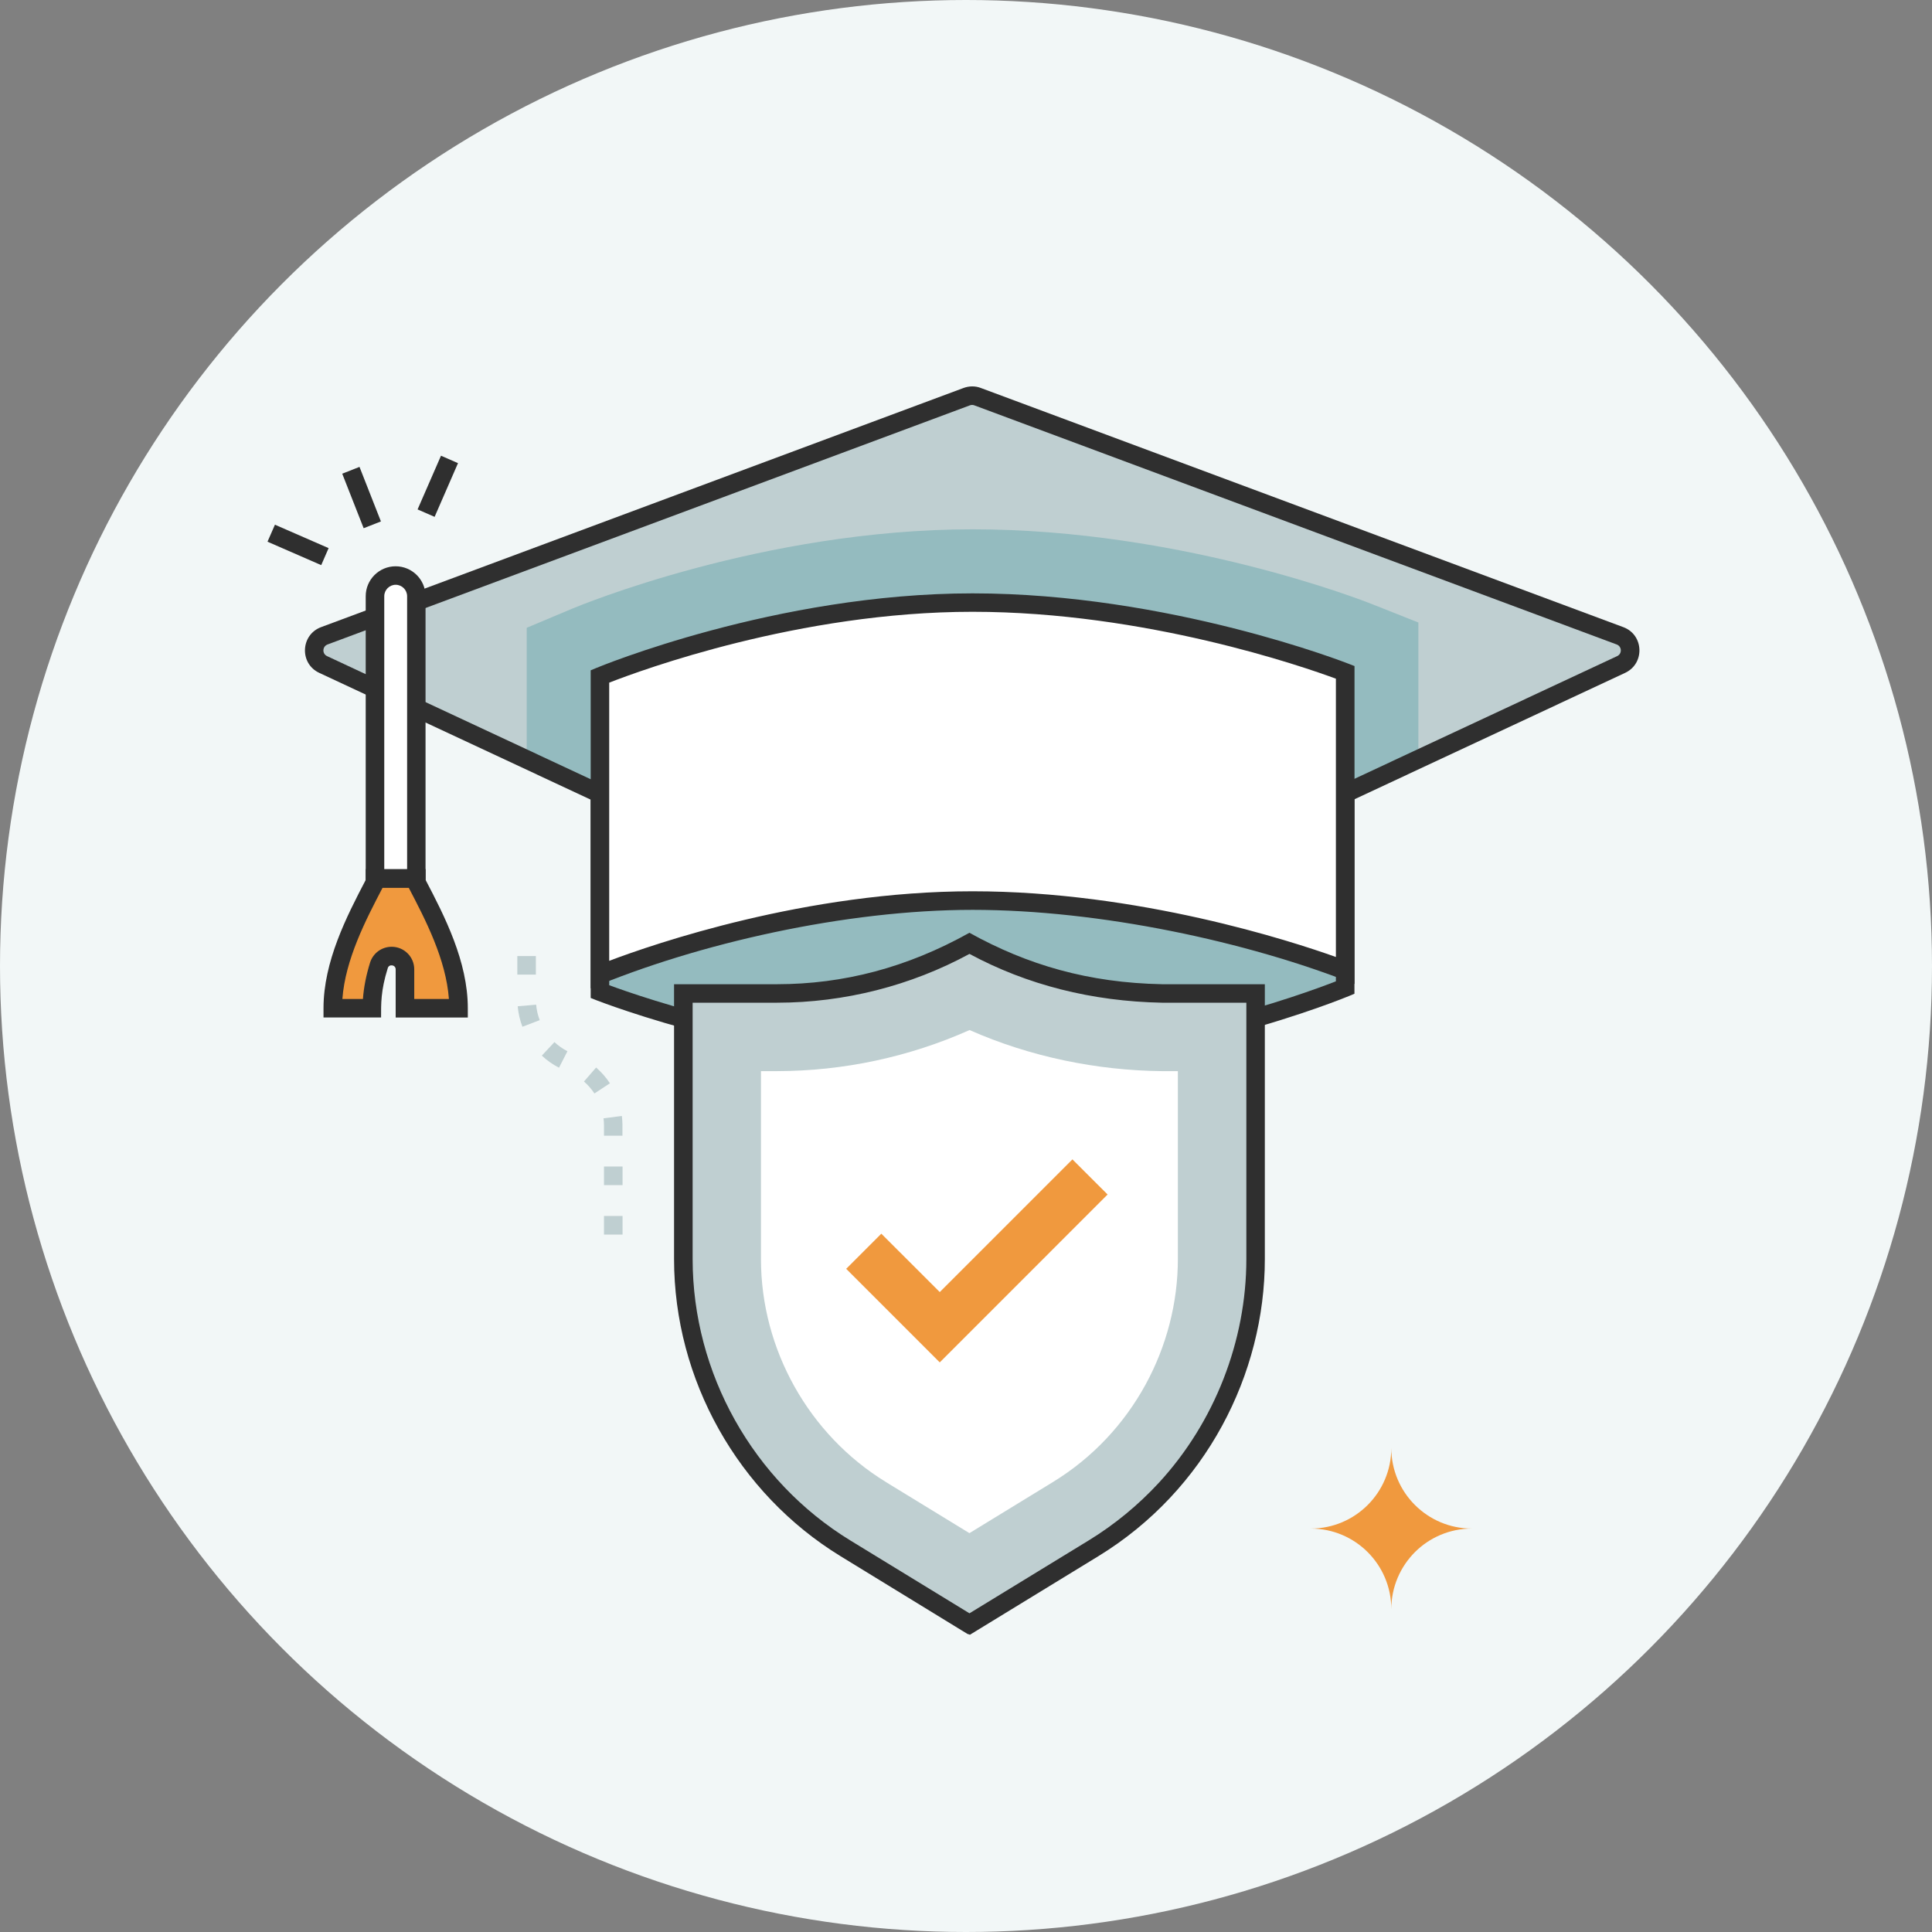 <?xml version="1.0" encoding="UTF-8"?> <svg xmlns="http://www.w3.org/2000/svg" width="65" height="65" viewBox="0 0 65 65" fill="none"><rect x="0" y="0" width="65" height="65" fill="#808080" stroke="none"/><circle cx="32.5" cy="32.5" r="32.5" fill="#F2F7F7"></circle><path d="M44.099 51.427C45.596 51.427 46.809 52.64 46.809 54.138C46.809 53.389 47.114 52.711 47.603 52.22C48.094 51.729 48.772 51.427 49.52 51.427C48.023 51.427 46.809 50.214 46.809 48.716C46.809 50.214 45.596 51.427 44.099 51.427Z" fill="#F0993E"></path><path d="M20.185 25.242V33.362C20.185 33.362 26.091 35.708 32.722 35.708C39.35 35.708 45.256 33.224 45.256 33.224V25.102L20.185 25.24V25.242Z" fill="#A9AFC4"></path><path d="M20.185 25.242V33.362C20.185 33.362 26.091 35.708 32.722 35.708C39.35 35.708 45.256 33.224 45.256 33.224V25.102L20.185 25.24V25.242Z" fill="#94BBBF"></path><path d="M32.721 36.022C26.109 36.022 20.129 33.675 20.069 33.653L19.873 33.575V24.934L45.569 24.791V33.433L45.378 33.513C45.318 33.537 39.339 36.022 32.721 36.022ZM20.496 33.146C21.571 33.544 26.897 35.397 32.721 35.397C38.545 35.397 43.883 33.431 44.945 33.015V25.418L20.496 25.554V33.149V33.146Z" fill="#2F2F2F"></path><path d="M54.502 21.392C54.937 21.554 54.962 22.16 54.54 22.356C46.265 26.22 48.373 25.236 45.343 26.651H20.069C16.665 25.062 10.863 22.352 10.872 22.356C10.452 22.16 10.477 21.554 10.91 21.392L32.522 13.343C32.639 13.299 32.768 13.299 32.886 13.343L54.497 21.392H54.502Z" fill="#BFCFD1"></path><path d="M47.72 20.948V25.538L45.34 26.65H20.069L17.721 25.552V21.121L19.232 20.486C19.492 20.377 25.678 17.808 32.724 17.808C39.77 17.808 45.912 20.226 46.169 20.328L47.725 20.946L47.72 20.948Z" fill="#94BBBF"></path><path d="M45.411 26.962H20L10.741 22.638C10.07 22.325 10.11 21.358 10.803 21.099L32.417 13.053C32.606 12.984 32.812 12.981 32.999 13.053L54.613 21.099C55.308 21.356 55.346 22.325 54.675 22.638L45.416 26.962H45.411ZM20.138 26.34H45.274L54.408 22.074C54.579 21.994 54.568 21.75 54.393 21.683L32.779 13.637C32.732 13.619 32.679 13.619 32.632 13.637L11.019 21.683C10.843 21.75 10.832 21.994 11.003 22.074L20.138 26.34Z" fill="#2F2F2F"></path><path d="M45.256 22.621V32.647C45.256 32.647 39.35 30.3 32.719 30.3C26.089 30.3 20.185 32.784 20.185 32.784V22.758C20.185 22.758 26.091 20.272 32.719 20.272C39.348 20.272 45.256 22.618 45.256 22.618V22.621Z" fill="white"></path><path d="M19.873 33.253V22.552L20.065 22.472C20.125 22.447 26.106 19.963 32.721 19.963C39.336 19.963 45.314 22.309 45.374 22.332L45.571 22.409V33.106C41.978 31.68 37.005 30.611 32.724 30.611C28.442 30.611 23.473 31.742 19.876 33.253H19.873ZM20.496 22.969V32.326C21.987 31.762 27.126 29.986 32.719 29.986C38.312 29.986 43.46 31.666 44.945 32.197V22.834C43.869 22.436 38.543 20.583 32.719 20.583C26.895 20.583 21.558 22.552 20.496 22.967V22.969Z" fill="#2F2F2F"></path><path d="M13.625 33.922V32.615C13.625 32.368 13.425 32.166 13.176 32.166C12.981 32.166 12.807 32.293 12.748 32.48C12.616 32.897 12.51 33.4 12.51 33.922H11.194C11.194 32.444 11.93 30.991 12.614 29.682V29.553H14.005V29.682C14.69 30.991 15.425 32.444 15.425 33.922H13.623H13.625Z" fill="#F0993E"></path><path d="M15.739 34.233H13.312V32.613C13.312 32.458 13.09 32.424 13.046 32.571C12.806 33.338 12.821 33.786 12.821 34.231H10.884V33.92C10.884 32.349 11.662 30.833 12.304 29.605V29.24H14.319V29.605C14.961 30.831 15.739 32.347 15.739 33.92V34.231V34.233ZM13.937 33.609H15.103C15.006 32.278 14.319 30.951 13.75 29.865H12.873C12.304 30.953 11.617 32.28 11.519 33.609H12.21C12.239 33.218 12.319 32.809 12.45 32.387C12.55 32.069 12.841 31.853 13.177 31.853C13.597 31.853 13.937 32.193 13.937 32.613V33.609Z" fill="#2F2F2F"></path><path d="M14.008 29.553H12.617V20.061C12.617 19.676 12.928 19.365 13.312 19.365C13.697 19.365 14.008 19.676 14.008 20.061V29.553Z" fill="white"></path><path d="M14.319 29.865H12.304V20.059C12.304 19.503 12.755 19.052 13.31 19.052C13.866 19.052 14.317 19.503 14.317 20.059V29.865H14.319ZM12.928 29.24H13.697V20.059C13.697 19.848 13.524 19.674 13.312 19.674C13.101 19.674 12.928 19.848 12.928 20.059V29.24Z" fill="#2F2F2F"></path><path d="M42.243 42.361V33.424H39.09C36.806 33.38 34.601 32.84 32.617 31.738C30.648 32.838 28.404 33.422 26.144 33.424H22.991V42.361C22.991 46.29 25.093 50.043 28.446 52.094C32.77 54.74 32.608 54.651 32.617 54.645C32.628 54.651 36.799 52.087 36.788 52.094C40.23 49.989 42.243 46.243 42.243 42.361Z" fill="#BFCFD1"></path><path d="M29.809 49.863C27.216 48.276 25.602 45.401 25.602 42.361V36.037H26.142C28.378 36.035 30.591 35.56 32.62 34.655C34.664 35.56 36.919 36.015 39.088 36.037H39.628V42.361C39.628 45.281 38.126 48.21 35.422 49.863L32.615 51.581L29.807 49.863H29.809Z" fill="white"></path><path d="M31.617 45.836L28.469 42.688L29.651 41.506L31.617 43.47L36.081 39.006L37.264 40.188L31.617 45.836Z" fill="#F0993E"></path><path d="M32.631 55C32.349 54.86 33.608 55.617 28.282 52.358C24.825 50.242 22.678 46.412 22.678 42.361V33.113H26.142C28.38 33.111 30.515 32.555 32.615 31.382C34.571 32.468 36.626 33.064 39.095 33.113H42.554V42.361C42.554 46.221 40.579 50.138 36.95 52.358L32.631 55ZM23.303 33.735V42.361C23.303 46.198 25.336 49.825 28.609 51.827L32.617 54.278L36.626 51.827C37.497 51.294 38.292 50.64 38.988 49.887C40.859 47.858 41.932 45.116 41.932 42.361V33.735H39.09C36.73 33.688 34.555 33.137 32.617 32.093C30.64 33.166 28.407 33.733 26.145 33.735H23.303Z" fill="#2F2F2F"></path><path d="M12.095 15.708L11.514 15.937L12.235 17.771L12.816 17.543L12.095 15.708Z" fill="#2F2F2F"></path><path d="M9.25 17.653L9 18.225L10.807 19.013L11.056 18.441L9.25 17.653Z" fill="#2F2F2F"></path><path d="M14.837 15.332L14.049 17.139L14.622 17.389L15.409 15.582L14.837 15.332Z" fill="#2F2F2F"></path><path d="M20.945 41.535H20.32V40.91H20.945V41.535ZM20.945 39.871H20.32V39.246H20.945V39.871ZM20.945 38.209H20.32C20.32 37.884 20.325 37.78 20.305 37.624L20.922 37.546C20.947 37.751 20.942 37.889 20.942 38.206L20.945 38.209ZM20 36.791C19.902 36.64 19.782 36.504 19.647 36.386L20.056 35.915C20.233 36.071 20.391 36.249 20.52 36.446L19.998 36.789L20 36.791ZM18.807 35.922C18.596 35.813 18.402 35.678 18.229 35.515L18.654 35.06C18.785 35.182 18.931 35.286 19.091 35.367L18.807 35.922ZM17.576 34.544C17.491 34.322 17.438 34.091 17.418 33.855L18.038 33.8C18.054 33.98 18.094 34.156 18.158 34.322L17.576 34.544ZM18.029 32.789H17.405V32.165H18.029V32.789Z" fill="#BFCFD1"></path></svg> 